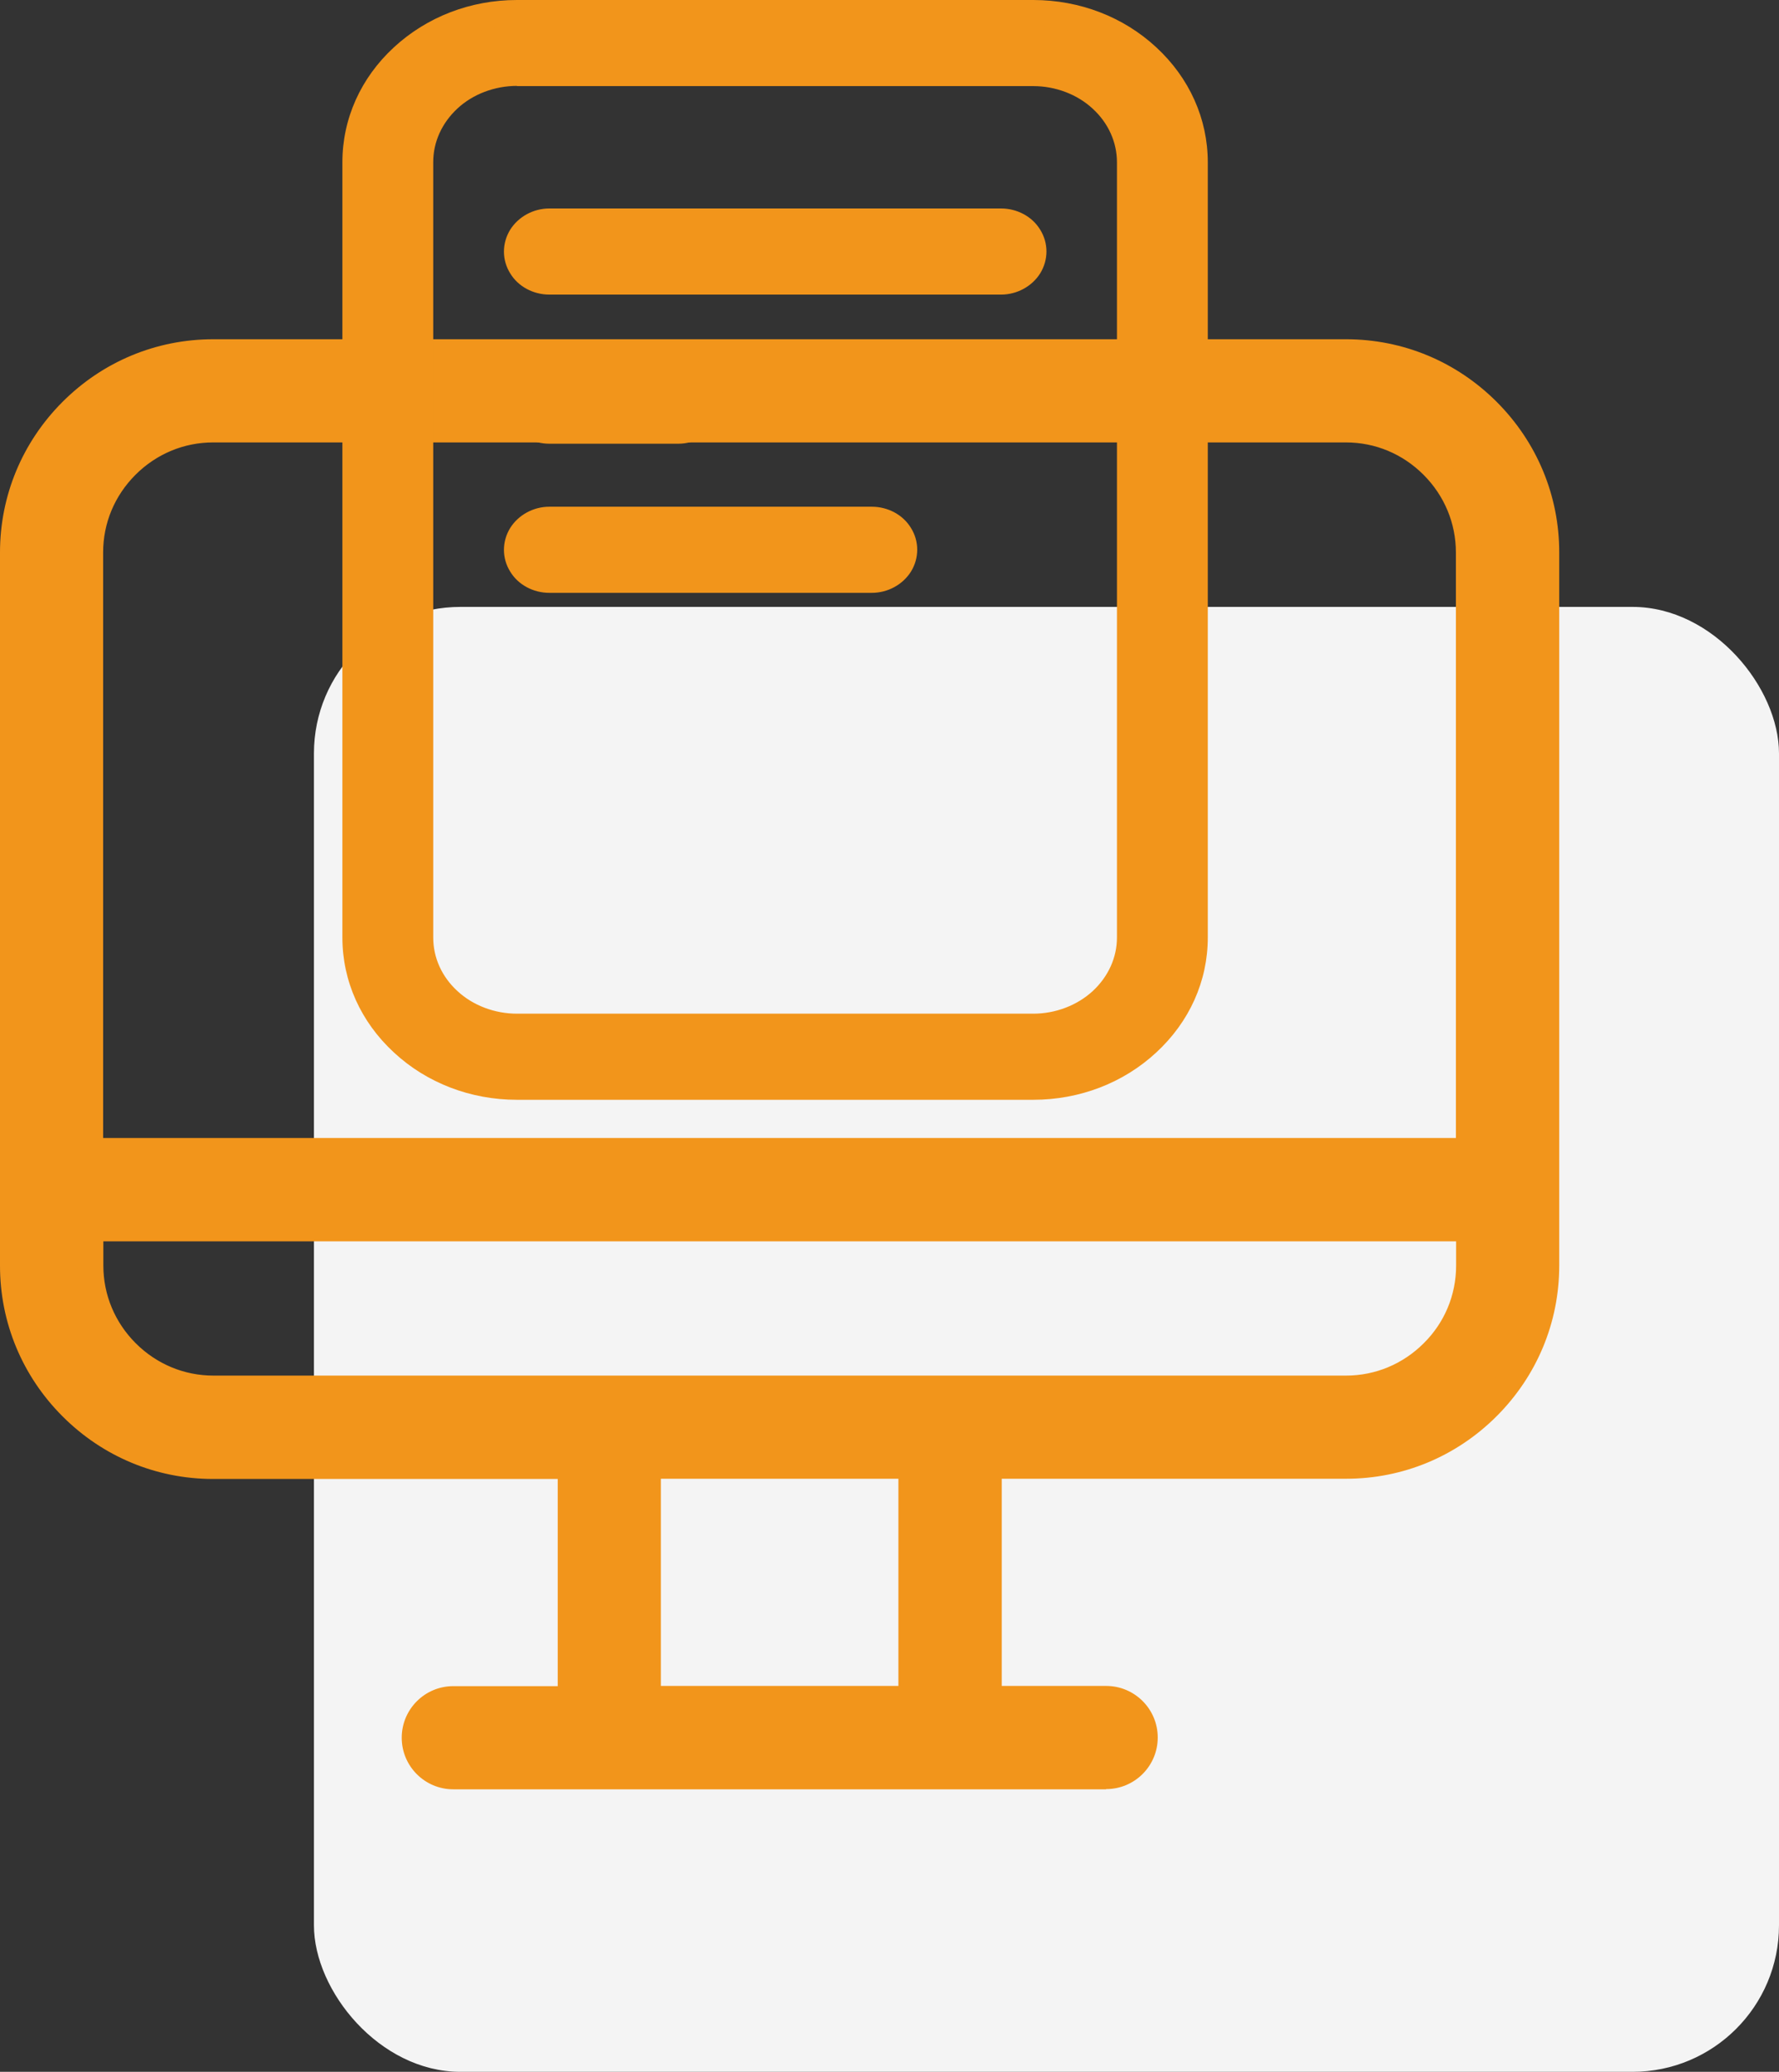 <svg width="170" height="198" viewBox="0 0 170 198" fill="none" xmlns="http://www.w3.org/2000/svg">
<rect x="0" y="0" width="170" height="198" fill="#333333" stroke="none"/>
<rect x="30" y="58" width="140" height="140" rx="14" fill="#F4F4F4"/>
<g clip-path="url(#clip0_73_51)">
<path d="M20.37 33.66H128.63C133.888 33.66 138.671 35.805 142.134 39.27C145.598 42.734 147.742 47.52 147.742 52.779V120.944C147.742 126.203 145.598 130.988 142.134 134.453C138.671 137.918 133.888 140.063 128.63 140.063H94.468V162.379H105.704C107.745 162.379 109.394 164.029 109.394 166.05C109.394 168.071 107.745 169.721 105.704 169.721H43.316C41.275 169.721 39.626 168.071 39.626 166.05C39.626 164.029 41.275 162.379 43.316 162.379H54.553V140.063H20.37C15.112 140.063 10.329 137.918 6.865 134.453C3.402 130.988 1.258 126.203 1.258 120.944V52.799C1.258 47.54 3.402 42.755 6.865 39.29C10.329 35.825 15.112 33.68 20.37 33.68V33.66ZM87.087 140.063H61.872V162.379H87.087V140.063ZM8.618 110.033H140.382V52.799C140.382 49.561 139.062 46.633 136.918 44.488C134.774 42.343 131.846 41.023 128.61 41.023H20.37C17.133 41.023 14.205 42.343 12.061 44.488C9.917 46.633 8.597 49.561 8.597 52.799V110.033H8.618ZM140.382 117.396H8.618V120.964C8.618 124.202 9.937 127.131 12.082 129.276C14.226 131.421 17.153 132.741 20.39 132.741H128.63C131.867 132.741 134.795 131.421 136.939 129.276C139.083 127.152 140.403 124.202 140.403 120.964V117.396H140.382Z" fill="#F2951B"/>
<path d="M105.683 171H43.317C40.595 171 38.389 168.793 38.389 166.071C38.389 163.348 40.595 161.141 43.317 161.141H53.295V141.342H20.37C14.947 141.342 9.834 139.217 5.979 135.36C2.124 131.504 0 126.389 0 120.964V52.799C0 47.375 2.124 42.26 5.979 38.403C9.834 34.547 14.947 32.422 20.37 32.422H128.63C134.053 32.422 139.166 34.547 143.021 38.403C146.876 42.26 149 47.375 149 52.799V120.944C149 126.368 146.876 131.483 143.021 135.34C139.166 139.197 134.053 141.321 128.63 141.321H95.725V161.121H105.704C108.425 161.121 110.632 163.328 110.632 166.05C110.632 168.773 108.425 170.979 105.704 170.979L105.683 171ZM43.317 163.637C41.977 163.637 40.884 164.73 40.884 166.05C40.884 167.37 41.977 168.484 43.317 168.484H105.683C107.024 168.484 108.116 167.391 108.116 166.05C108.116 164.709 107.024 163.637 105.683 163.637H93.21V138.825H128.63C133.372 138.825 137.867 136.969 141.248 133.566C144.629 130.184 146.505 125.708 146.505 120.944V52.799C146.505 48.056 144.65 43.559 141.248 40.177C137.867 36.795 133.393 34.938 128.63 34.938H20.37C15.628 34.938 11.133 36.795 7.752 40.198C4.371 43.58 2.495 48.056 2.495 52.82V120.944C2.495 125.708 4.35 130.184 7.752 133.566C11.133 136.949 15.607 138.825 20.37 138.825H55.79V163.637H43.317ZM88.365 163.637H60.656V138.825H88.365V163.637ZM63.15 161.121H85.85V141.321H63.15V161.121V161.121ZM128.63 133.979H20.37C16.906 133.979 13.649 132.617 11.175 130.142C8.7 127.667 7.36 124.409 7.36 120.944V116.117H141.64V120.944C141.64 124.409 140.279 127.688 137.826 130.142C135.351 132.617 132.094 133.979 128.63 133.979V133.979ZM9.876 118.634V120.944C9.876 123.728 10.968 126.368 12.968 128.369C14.968 130.369 17.607 131.462 20.39 131.462H128.63C131.414 131.462 134.053 130.369 136.052 128.369C138.052 126.389 139.145 123.749 139.145 120.944V118.634H9.876ZM141.64 111.271H7.36V52.799C7.36 49.334 8.721 46.076 11.175 43.601C13.649 41.126 16.906 39.765 20.37 39.765H128.63C132.094 39.765 135.351 41.126 137.826 43.601C140.3 46.076 141.64 49.334 141.64 52.799V111.291V111.271ZM9.855 108.754H139.124V52.799C139.124 50.015 138.032 47.375 136.032 45.374C134.032 43.374 131.414 42.281 128.61 42.281H20.37C17.586 42.281 14.947 43.374 12.948 45.374C10.948 47.375 9.855 49.995 9.855 52.799V108.775V108.754Z" fill="#F2951B"/>
<path d="M98.736 1.258H49.399C45.316 1.258 41.399 2.764 38.492 5.424C35.606 8.106 33.977 11.715 33.977 15.489V89.594C33.977 93.368 35.606 96.998 38.492 99.659C41.379 102.34 45.296 103.825 49.399 103.825H98.736C102.818 103.825 106.735 102.32 109.642 99.659C112.528 96.978 114.157 93.368 114.157 89.594V15.51C114.157 11.736 112.528 8.106 109.642 5.445C106.756 2.764 102.838 1.279 98.736 1.279V1.258ZM107.993 89.594C107.993 91.863 107.024 94.028 105.292 95.637C103.56 97.246 101.21 98.133 98.756 98.133H49.399C46.945 98.133 44.595 97.225 42.863 95.637C41.131 94.028 40.162 91.863 40.162 89.594V15.51C40.162 13.241 41.131 11.075 42.863 9.467C44.595 7.858 46.945 6.971 49.399 6.971H98.736C101.189 6.971 103.539 7.879 105.271 9.467C107.003 11.075 107.972 13.241 107.972 15.51V89.594H107.993Z" fill="#F2951B"/>
<path d="M98.736 105.104H49.399C44.966 105.104 40.781 103.495 37.647 100.587C34.472 97.658 32.719 93.76 32.719 89.594V15.51C32.719 11.344 34.472 7.446 37.647 4.517C40.801 1.609 44.966 0 49.399 0H98.736C103.168 0 107.353 1.609 110.487 4.517C113.662 7.446 115.415 11.364 115.415 15.51V89.594C115.415 93.76 113.662 97.658 110.487 100.587C107.353 103.495 103.168 105.104 98.736 105.104V105.104ZM49.399 2.516C45.646 2.516 41.997 3.919 39.358 6.352C36.699 8.807 35.255 12.045 35.255 15.51V89.594C35.255 93.038 36.719 96.297 39.358 98.751C41.997 101.185 45.667 102.588 49.399 102.588H98.736C102.488 102.588 106.137 101.185 108.776 98.751C111.436 96.297 112.879 93.059 112.879 89.594V15.51C112.879 12.066 111.415 8.807 108.776 6.352C106.137 3.919 102.467 2.516 98.736 2.516H49.399V2.516ZM98.736 99.391H49.399C46.615 99.391 43.976 98.38 41.997 96.545C40.018 94.709 38.884 92.172 38.884 89.573V15.51C38.884 12.911 40.018 10.374 41.997 8.539C43.976 6.703 46.595 5.692 49.399 5.692H98.736C101.519 5.692 104.158 6.703 106.137 8.539C108.116 10.374 109.25 12.911 109.25 15.51V89.594C109.25 92.193 108.116 94.73 106.137 96.565C104.158 98.401 101.539 99.411 98.736 99.411V99.391ZM49.399 8.209C47.275 8.209 45.193 8.992 43.708 10.374C42.224 11.756 41.399 13.571 41.399 15.489V89.594C41.399 91.533 42.224 93.348 43.708 94.709C45.193 96.091 47.275 96.875 49.399 96.875H98.736C100.859 96.875 102.921 96.091 104.426 94.709C105.91 93.327 106.735 91.512 106.735 89.594V15.51C106.735 13.592 105.91 11.756 104.426 10.395C102.941 9.013 100.859 8.229 98.736 8.229H49.399V8.209Z" fill="#F2951B"/>
<path d="M95.643 21.202H52.491C51.398 21.202 50.368 21.738 49.832 22.625C49.275 23.512 49.275 24.585 49.832 25.472C50.388 26.358 51.398 26.895 52.491 26.895H95.663C96.756 26.895 97.787 26.358 98.323 25.472C98.88 24.585 98.88 23.512 98.323 22.625C97.766 21.738 96.756 21.202 95.663 21.202H95.643Z" fill="#F2951B"/>
<path d="M95.643 28.153H52.491C50.966 28.153 49.522 27.39 48.76 26.132C47.956 24.853 47.956 23.244 48.76 21.945C49.543 20.707 50.966 19.924 52.491 19.924H95.663C97.189 19.924 98.632 20.687 99.395 21.945C100.199 23.224 100.199 24.832 99.395 26.132C98.612 27.369 97.189 28.153 95.663 28.153H95.643ZM52.471 22.46C51.811 22.46 51.192 22.79 50.862 23.285C50.574 23.76 50.574 24.337 50.862 24.812C51.172 25.327 51.79 25.637 52.471 25.637H95.643C96.303 25.637 96.921 25.327 97.251 24.812C97.54 24.337 97.54 23.76 97.251 23.285C96.942 22.77 96.323 22.46 95.643 22.46H52.491H52.471Z" fill="#F2951B"/>
<path d="M83.314 49.706H52.471C51.378 49.706 50.347 50.242 49.811 51.129C49.254 52.016 49.254 53.088 49.811 53.975C50.368 54.862 51.378 55.398 52.471 55.398H83.314C84.407 55.398 85.438 54.862 85.974 53.975C86.53 53.088 86.53 52.016 85.974 51.129C85.417 50.242 84.407 49.706 83.314 49.706Z" fill="#F2951B"/>
<path d="M83.314 56.656H52.491C50.966 56.656 49.522 55.893 48.76 54.635C47.956 53.356 47.956 51.748 48.76 50.448C49.543 49.211 50.966 48.427 52.491 48.427H83.314C84.84 48.427 86.283 49.19 87.046 50.448C87.85 51.727 87.85 53.336 87.046 54.635C86.262 55.873 84.84 56.656 83.314 56.656ZM52.491 50.964C51.831 50.964 51.213 51.294 50.883 51.789C50.574 52.263 50.594 52.841 50.883 53.315C51.192 53.831 51.811 54.14 52.491 54.14H83.314C83.974 54.14 84.592 53.831 84.922 53.315C85.211 52.841 85.211 52.263 84.922 51.789C84.592 51.273 83.994 50.943 83.314 50.943H52.491V50.964Z" fill="#F2951B"/>
<path d="M52.491 41.146H64.82C65.913 41.146 66.944 40.61 67.5 39.723C68.057 38.836 68.057 37.764 67.5 36.877C66.944 35.99 65.933 35.454 64.82 35.454H52.491C51.398 35.454 50.368 35.99 49.832 36.877C49.275 37.764 49.275 38.836 49.832 39.723C50.388 40.61 51.398 41.146 52.491 41.146Z" fill="#F2951B"/>
<path d="M64.82 42.404H52.491C50.966 42.404 49.522 41.641 48.76 40.383C47.956 39.105 47.956 37.496 48.76 36.197C49.543 34.959 50.966 34.175 52.491 34.175H64.82C66.346 34.175 67.789 34.938 68.552 36.197C69.356 37.475 69.356 39.084 68.552 40.383C67.769 41.621 66.346 42.404 64.82 42.404ZM52.491 36.712C51.831 36.712 51.213 37.042 50.883 37.537C50.594 38.011 50.594 38.568 50.883 39.043C51.213 39.558 51.811 39.888 52.491 39.888H64.82C65.48 39.888 66.099 39.558 66.428 39.063C66.738 38.589 66.717 38.011 66.428 37.537C66.119 37.022 65.501 36.712 64.82 36.712H52.491V36.712Z" fill="#F2951B"/>
</g>
<defs>
<clipPath id="clip0_73_51">
<rect width="149" height="171" fill="white"/>
</clipPath>
</defs>
</svg>
